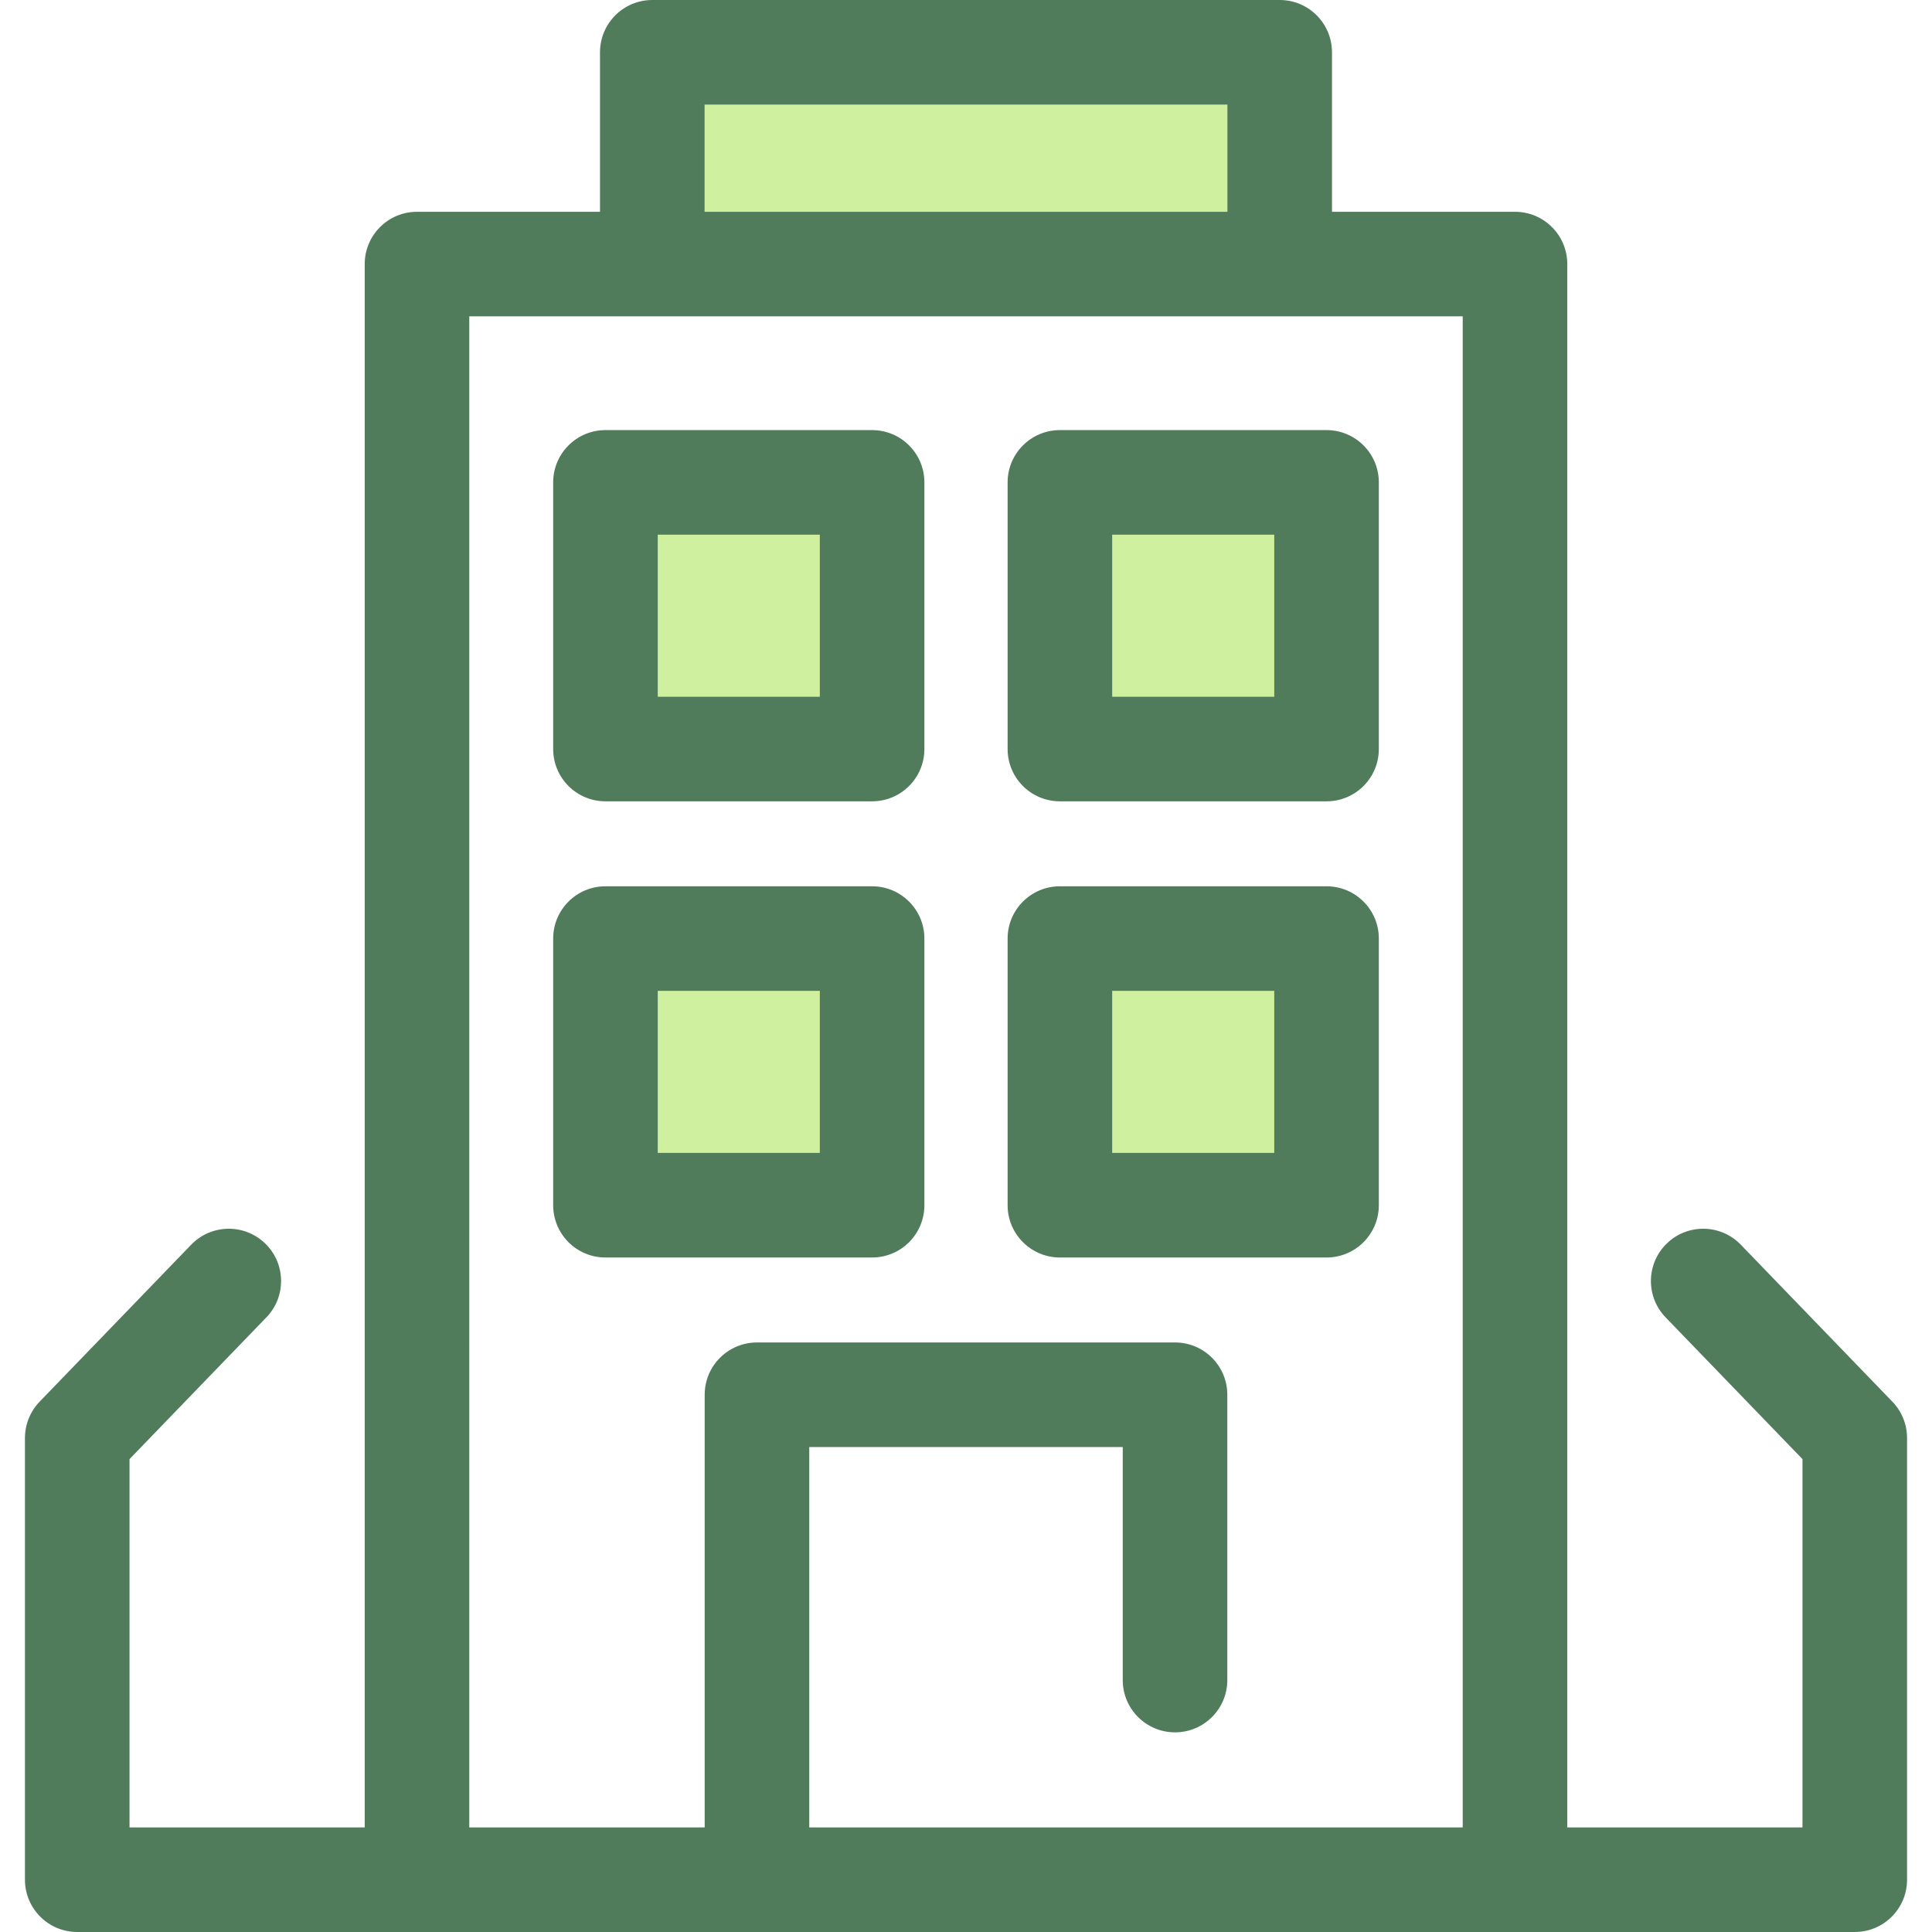 <?xml version="1.0" encoding="iso-8859-1"?>
<!-- Uploaded to: SVG Repo, www.svgrepo.com, Generator: SVG Repo Mixer Tools -->
<svg version="1.1" id="Layer_1" xmlns="http://www.w3.org/2000/svg" xmlns:xlink="http://www.w3.org/1999/xlink" 
	 viewBox="0 0 511.999 511.999" xml:space="preserve">
<rect x="160.451" y="127.834" style="fill:#CFF09E;" width="70.665" height="70.665"/>
<path style="fill:#507C5C;" d="M231.117,212.358h-70.665c-7.653,0-13.856-6.203-13.856-13.856v-70.665
	c0-7.653,6.203-13.856,13.856-13.856h70.665c7.653,0,13.856,6.203,13.856,13.856v70.665
	C244.973,206.154,238.77,212.358,231.117,212.358z M174.308,184.646h42.953v-42.953h-42.953L174.308,184.646L174.308,184.646z"/>
<rect x="280.886" y="127.834" style="fill:#CFF09E;" width="70.665" height="70.665"/>
<path style="fill:#507C5C;" d="M351.548,212.358h-70.665c-7.653,0-13.856-6.203-13.856-13.856v-70.665
	c0-7.653,6.203-13.856,13.856-13.856h70.665c7.653,0,13.856,6.203,13.856,13.856v70.665
	C365.404,206.154,359.2,212.358,351.548,212.358z M294.739,184.646h42.953v-42.953h-42.953V184.646z"/>
<rect x="160.451" y="248.726" style="fill:#CFF09E;" width="70.665" height="70.665"/>
<path style="fill:#507C5C;" d="M231.117,333.25h-70.665c-7.653,0-13.856-6.203-13.856-13.856v-70.665
	c0-7.653,6.203-13.856,13.856-13.856h70.665c7.653,0,13.856,6.203,13.856,13.856v70.665
	C244.973,327.047,238.77,333.25,231.117,333.25z M174.308,305.538h42.953v-42.953h-42.953L174.308,305.538L174.308,305.538z"/>
<rect x="280.886" y="248.726" style="fill:#CFF09E;" width="70.665" height="70.665"/>
<path style="fill:#507C5C;" d="M351.548,333.25h-70.665c-7.653,0-13.856-6.203-13.856-13.856v-70.665
	c0-7.653,6.203-13.856,13.856-13.856h70.665c7.653,0,13.856,6.203,13.856,13.856v70.665
	C365.404,327.047,359.2,333.25,351.548,333.25z M294.739,305.538h42.953v-42.953h-42.953V305.538z"/>
<rect x="172.866" y="13.856" style="fill:#CFF09E;" width="166.27" height="56.125"/>
<path style="fill:#507C5C;" d="M501.497,371.455l-40.165-41.594c-5.315-5.506-14.087-5.659-19.592-0.342
	c-5.505,5.315-5.657,14.087-0.342,19.592l36.276,37.567v97.61h-62.329V69.98c0-7.653-6.203-13.856-13.856-13.856h-48.5V13.856
	C352.989,6.203,346.786,0,339.133,0h-166.27c-7.653,0-13.856,6.203-13.856,13.856v42.269h-48.498
	c-7.653,0-13.856,6.203-13.856,13.856v414.307H34.324v-97.61L70.6,349.109c5.315-5.505,5.163-14.276-0.342-19.592
	c-5.504-5.315-14.276-5.161-19.592,0.342l-40.164,41.595c-2.494,2.583-3.889,6.033-3.889,9.624v117.064
	c0,7.653,6.203,13.856,13.856,13.856h471.063c7.653,0,13.856-6.203,13.856-13.856V381.079
	C505.387,377.487,503.993,374.037,501.497,371.455z M186.72,27.712h138.558v28.413H186.72V27.712z M124.365,83.836h48.5h166.27h48.5
	v400.451H214.461v-100.81h83.077v61.757c0,7.653,6.203,13.856,13.856,13.856c7.653,0,13.856-6.203,13.856-13.856v-75.613
	c0-7.653-6.203-13.856-13.856-13.856H200.605c-7.653,0-13.856,6.203-13.856,13.856v114.665h-62.385V83.836z"/>
</svg>
